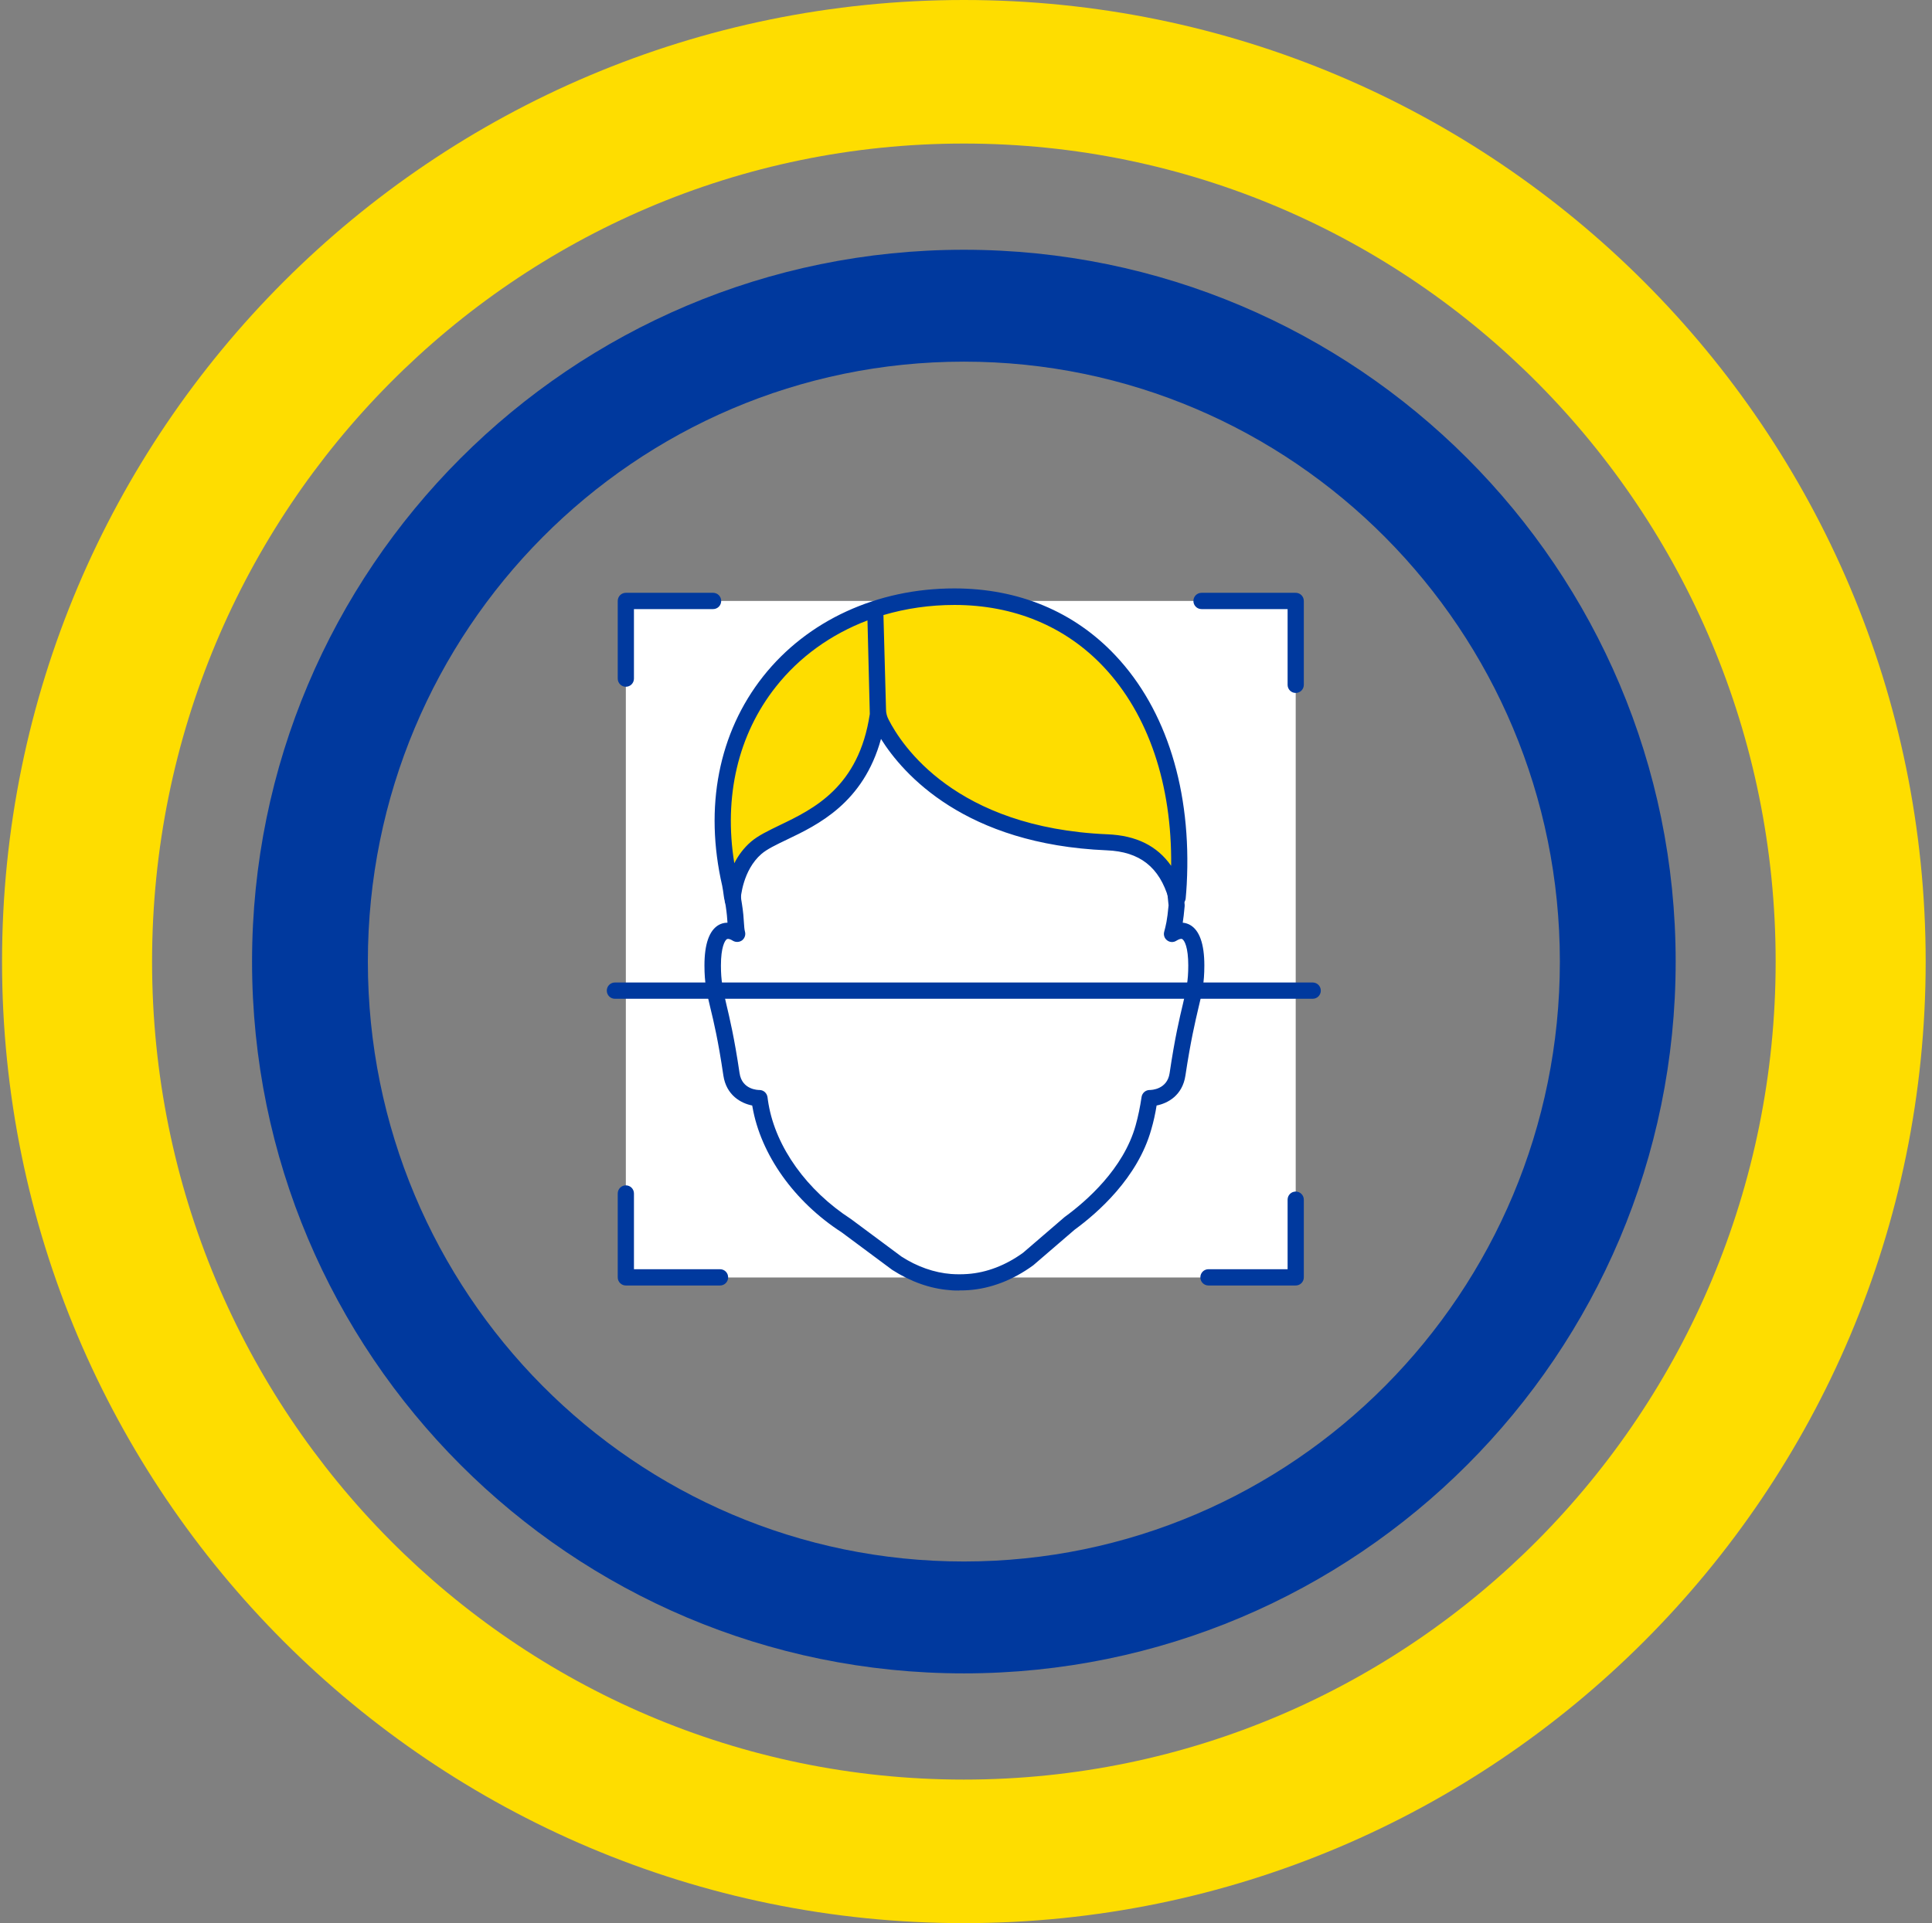 <svg width="231" height="230" viewBox="0 0 231 230" fill="none" xmlns="http://www.w3.org/2000/svg">
<rect x="0" y="0" width="231" height="230" fill="#808080" stroke="none"/>
<path d="M115.244 0C51.721 0 0.244 51.489 0.244 115C0.244 178.511 51.736 230 115.244 230C178.752 230 230.244 178.511 230.244 115C230.244 51.489 178.752 0 115.244 0ZM115.244 212.832C61.644 212.832 18.183 169.023 18.183 115C18.183 60.977 61.644 17.168 115.244 17.168C168.844 17.168 212.306 60.977 212.306 115C212.306 169.023 168.844 212.832 115.244 212.832Z" fill="#FEDD00"/>
<path d="M115.244 29.87C68.244 29.87 30.137 67.993 30.137 115C30.137 162.008 68.244 200.13 115.244 200.13C162.244 200.13 200.352 162.008 200.352 115C200.352 67.993 162.244 29.87 115.244 29.87ZM115.244 186.748C75.891 186.748 43.983 154.621 43.983 115C43.983 75.379 75.891 43.252 115.244 43.252C154.598 43.252 186.506 75.379 186.506 115C186.506 154.621 154.598 186.748 115.244 186.748Z" fill="#00399E"/>
<path d="M154.921 71.871H74.829V152.782H154.921V71.871Z" fill="white"/>
<path d="M140.675 108.263C140.49 110.287 140.321 110.874 140.121 111.662C141.705 110.658 143.029 111.585 143.029 115.433C143.029 119.28 142.09 119.667 140.782 128.459C140.352 131.334 137.444 131.303 137.444 131.303C137.275 132.493 137.044 133.667 136.721 134.811C135.398 139.508 131.659 143.526 127.905 146.261L122.936 150.542C120.798 152.102 118.321 153.122 115.752 153.308C115.059 153.354 114.352 153.354 113.644 153.308C111.367 153.138 109.167 152.303 107.198 151.036L101.213 146.586C96.352 143.433 91.952 138.226 90.921 132.184C90.875 131.89 90.829 131.596 90.782 131.303C90.782 131.303 87.875 131.334 87.444 128.459C86.136 119.667 85.198 119.296 85.198 115.433C85.198 111.569 86.521 110.658 88.105 111.662C87.89 110.859 88.044 110.163 87.705 108.108C87.705 108.108 86.075 101.819 94.89 91.218C103.705 80.617 105.567 78.207 105.567 78.207L139.89 100.737L140.659 108.263H140.675Z" fill="white"/>
<path d="M114.721 154.343C114.336 154.343 113.952 154.343 113.567 154.297C111.229 154.127 108.859 153.277 106.675 151.87L100.644 147.389C94.952 143.711 90.952 138.071 89.967 132.369C89.967 132.323 89.952 132.261 89.936 132.214C88.598 131.952 86.844 130.994 86.49 128.629C85.875 124.442 85.336 122.186 84.936 120.548C84.505 118.755 84.228 117.581 84.228 115.464C84.228 112.883 84.813 111.245 85.952 110.611C86.182 110.488 86.521 110.349 86.982 110.349C86.952 109.854 86.905 109.236 86.767 108.324C86.613 107.614 85.459 101.077 94.167 90.615C102.859 80.169 104.813 77.65 104.829 77.635C105.136 77.233 105.705 77.141 106.121 77.419L140.444 99.949C140.69 100.103 140.844 100.366 140.875 100.66L141.644 108.185C141.644 108.185 141.644 108.309 141.644 108.371C141.567 109.236 141.49 109.87 141.413 110.349C141.782 110.38 142.075 110.503 142.275 110.611C143.413 111.245 143.998 112.883 143.998 115.464C143.998 117.581 143.721 118.77 143.29 120.548C142.905 122.201 142.367 124.442 141.736 128.629C141.382 131.009 139.629 131.952 138.29 132.214C138.136 133.188 137.921 134.161 137.644 135.104C136.029 140.853 131.244 145.056 128.49 147.065L123.552 151.314C123.552 151.314 123.505 151.345 123.49 151.36C121.105 153.091 118.459 154.111 115.798 154.297C115.444 154.327 115.075 154.327 114.705 154.327L114.721 154.343ZM90.798 130.36C91.29 130.36 91.69 130.716 91.767 131.21C91.798 131.488 91.844 131.766 91.89 132.044C92.782 137.221 96.459 142.367 101.752 145.797L107.782 150.279C109.644 151.484 111.705 152.21 113.721 152.365C114.367 152.411 115.029 152.411 115.675 152.365C117.952 152.21 120.259 151.33 122.336 149.815L127.275 145.566C127.275 145.566 127.321 145.535 127.336 145.519C129.875 143.665 134.336 139.786 135.782 134.594C136.09 133.497 136.321 132.354 136.49 131.21C136.552 130.731 136.967 130.36 137.459 130.36C137.675 130.36 139.552 130.298 139.844 128.351C140.475 124.086 141.029 121.784 141.429 120.099C141.844 118.322 142.075 117.349 142.075 115.464C142.075 113.3 141.629 112.466 141.352 112.311C141.229 112.234 140.967 112.311 140.644 112.512C140.305 112.728 139.875 112.713 139.552 112.466C139.229 112.234 139.09 111.817 139.198 111.43C139.398 110.658 139.552 110.117 139.721 108.278L139.013 101.309L105.813 79.52C104.767 80.818 102.044 84.187 95.659 91.852C87.259 101.942 88.659 107.814 88.675 107.876C88.675 107.907 88.675 107.938 88.69 107.969C88.875 109.112 88.921 109.87 88.952 110.41C88.982 110.859 88.998 111.137 89.075 111.43C89.182 111.817 89.028 112.234 88.721 112.466C88.398 112.697 87.967 112.713 87.629 112.512C87.321 112.311 87.059 112.249 86.921 112.311C86.659 112.466 86.198 113.285 86.198 115.464C86.198 117.349 86.428 118.322 86.844 120.099C87.244 121.784 87.798 124.086 88.428 128.351C88.721 130.36 90.69 130.36 90.798 130.36Z" fill="#00399E"/>
<path d="M104.66 73.355L104.967 84.852C104.967 85.423 105.121 85.98 105.383 86.474C106.983 89.626 113.644 99.933 132.367 100.722C137.737 100.953 139.752 104.075 140.675 107.243L140.798 107.366C140.844 106.856 140.89 106.316 140.921 105.744C141.998 85.933 131.398 71.361 114.106 71.361C96.814 71.361 82.752 86.057 87.29 105.744C87.414 106.254 87.506 107.104 87.583 107.567C87.583 107.567 87.737 103.735 90.414 101.417C93.521 98.728 103.152 97.832 104.967 85.454L104.66 73.37V73.355Z" fill="#FEDD00"/>
<path d="M87.583 108.541C87.183 108.541 86.829 108.293 86.675 107.907C86.675 107.876 86.644 107.799 86.644 107.706C86.598 107.552 86.567 107.351 86.537 107.134C86.49 106.748 86.414 106.254 86.352 105.945C84.183 96.518 85.921 87.633 91.244 80.896C96.537 74.204 104.875 70.372 114.106 70.372C121.767 70.372 128.429 73.138 133.367 78.392C139.475 84.867 142.491 94.587 141.891 105.775C141.86 106.362 141.814 106.918 141.767 107.444C141.737 107.814 141.475 108.139 141.121 108.278C140.767 108.402 140.367 108.309 140.106 108.046L139.983 107.923C139.875 107.814 139.783 107.66 139.737 107.505C138.629 103.704 136.275 101.85 132.321 101.695C115.367 100.984 107.983 92.593 105.337 88.375C103.229 96.039 97.783 98.651 94.06 100.428C92.798 101.031 91.706 101.556 91.044 102.128C88.783 104.09 88.567 107.397 88.552 107.583C88.552 108 88.26 108.386 87.829 108.494C87.752 108.51 87.66 108.525 87.583 108.525V108.541ZM105.629 73.555L105.937 84.836C105.937 85.269 106.044 85.671 106.244 86.057C107.783 89.086 114.198 99.006 132.414 99.779C135.86 99.918 138.367 101.17 140.029 103.549C140.137 93.814 137.306 85.439 131.967 79.767C127.398 74.915 121.229 72.35 114.121 72.35C111.167 72.35 108.321 72.767 105.644 73.555H105.629ZM103.706 74.204C99.367 75.858 95.598 78.547 92.767 82.132C88.244 87.849 86.506 95.282 87.798 103.24C88.26 102.329 88.906 101.432 89.783 100.675C90.644 99.933 91.844 99.362 93.244 98.682C97.229 96.766 102.691 94.154 103.998 85.392L103.721 74.204H103.706Z" fill="#00399E"/>
<path d="M154.922 82.874C154.383 82.874 153.952 82.441 153.952 81.9V72.845H143.66C143.122 72.845 142.691 72.412 142.691 71.871C142.691 71.33 143.122 70.898 143.66 70.898H154.922C155.46 70.898 155.891 71.33 155.891 71.871V81.9C155.891 82.441 155.46 82.874 154.922 82.874Z" fill="#00399E"/>
<path d="M74.829 82.132C74.291 82.132 73.86 81.699 73.86 81.158V71.871C73.86 71.33 74.291 70.898 74.829 70.898H85.26C85.798 70.898 86.229 71.33 86.229 71.871C86.229 72.412 85.798 72.845 85.26 72.845H75.798V81.158C75.798 81.699 75.368 82.132 74.829 82.132Z" fill="#00399E"/>
<path d="M156.952 119.45H73.521C72.983 119.45 72.552 119.018 72.552 118.477C72.552 117.936 72.983 117.503 73.521 117.503H156.952C157.49 117.503 157.921 117.936 157.921 118.477C157.921 119.018 157.49 119.45 156.952 119.45Z" fill="#00399E"/>
<path d="M86.091 153.74H74.83C74.291 153.74 73.86 153.307 73.86 152.767V142.738C73.86 142.197 74.291 141.764 74.83 141.764C75.368 141.764 75.799 142.197 75.799 142.738V151.793H86.091C86.63 151.793 87.06 152.226 87.06 152.767C87.06 153.307 86.63 153.74 86.091 153.74Z" fill="#00399E"/>
<path d="M154.921 153.74H144.491C143.952 153.74 143.521 153.307 143.521 152.767C143.521 152.226 143.952 151.793 144.491 151.793H153.952V143.479C153.952 142.939 154.383 142.506 154.921 142.506C155.46 142.506 155.891 142.939 155.891 143.479V152.767C155.891 153.307 155.46 153.74 154.921 153.74Z" fill="#00399E"/>
</svg>
